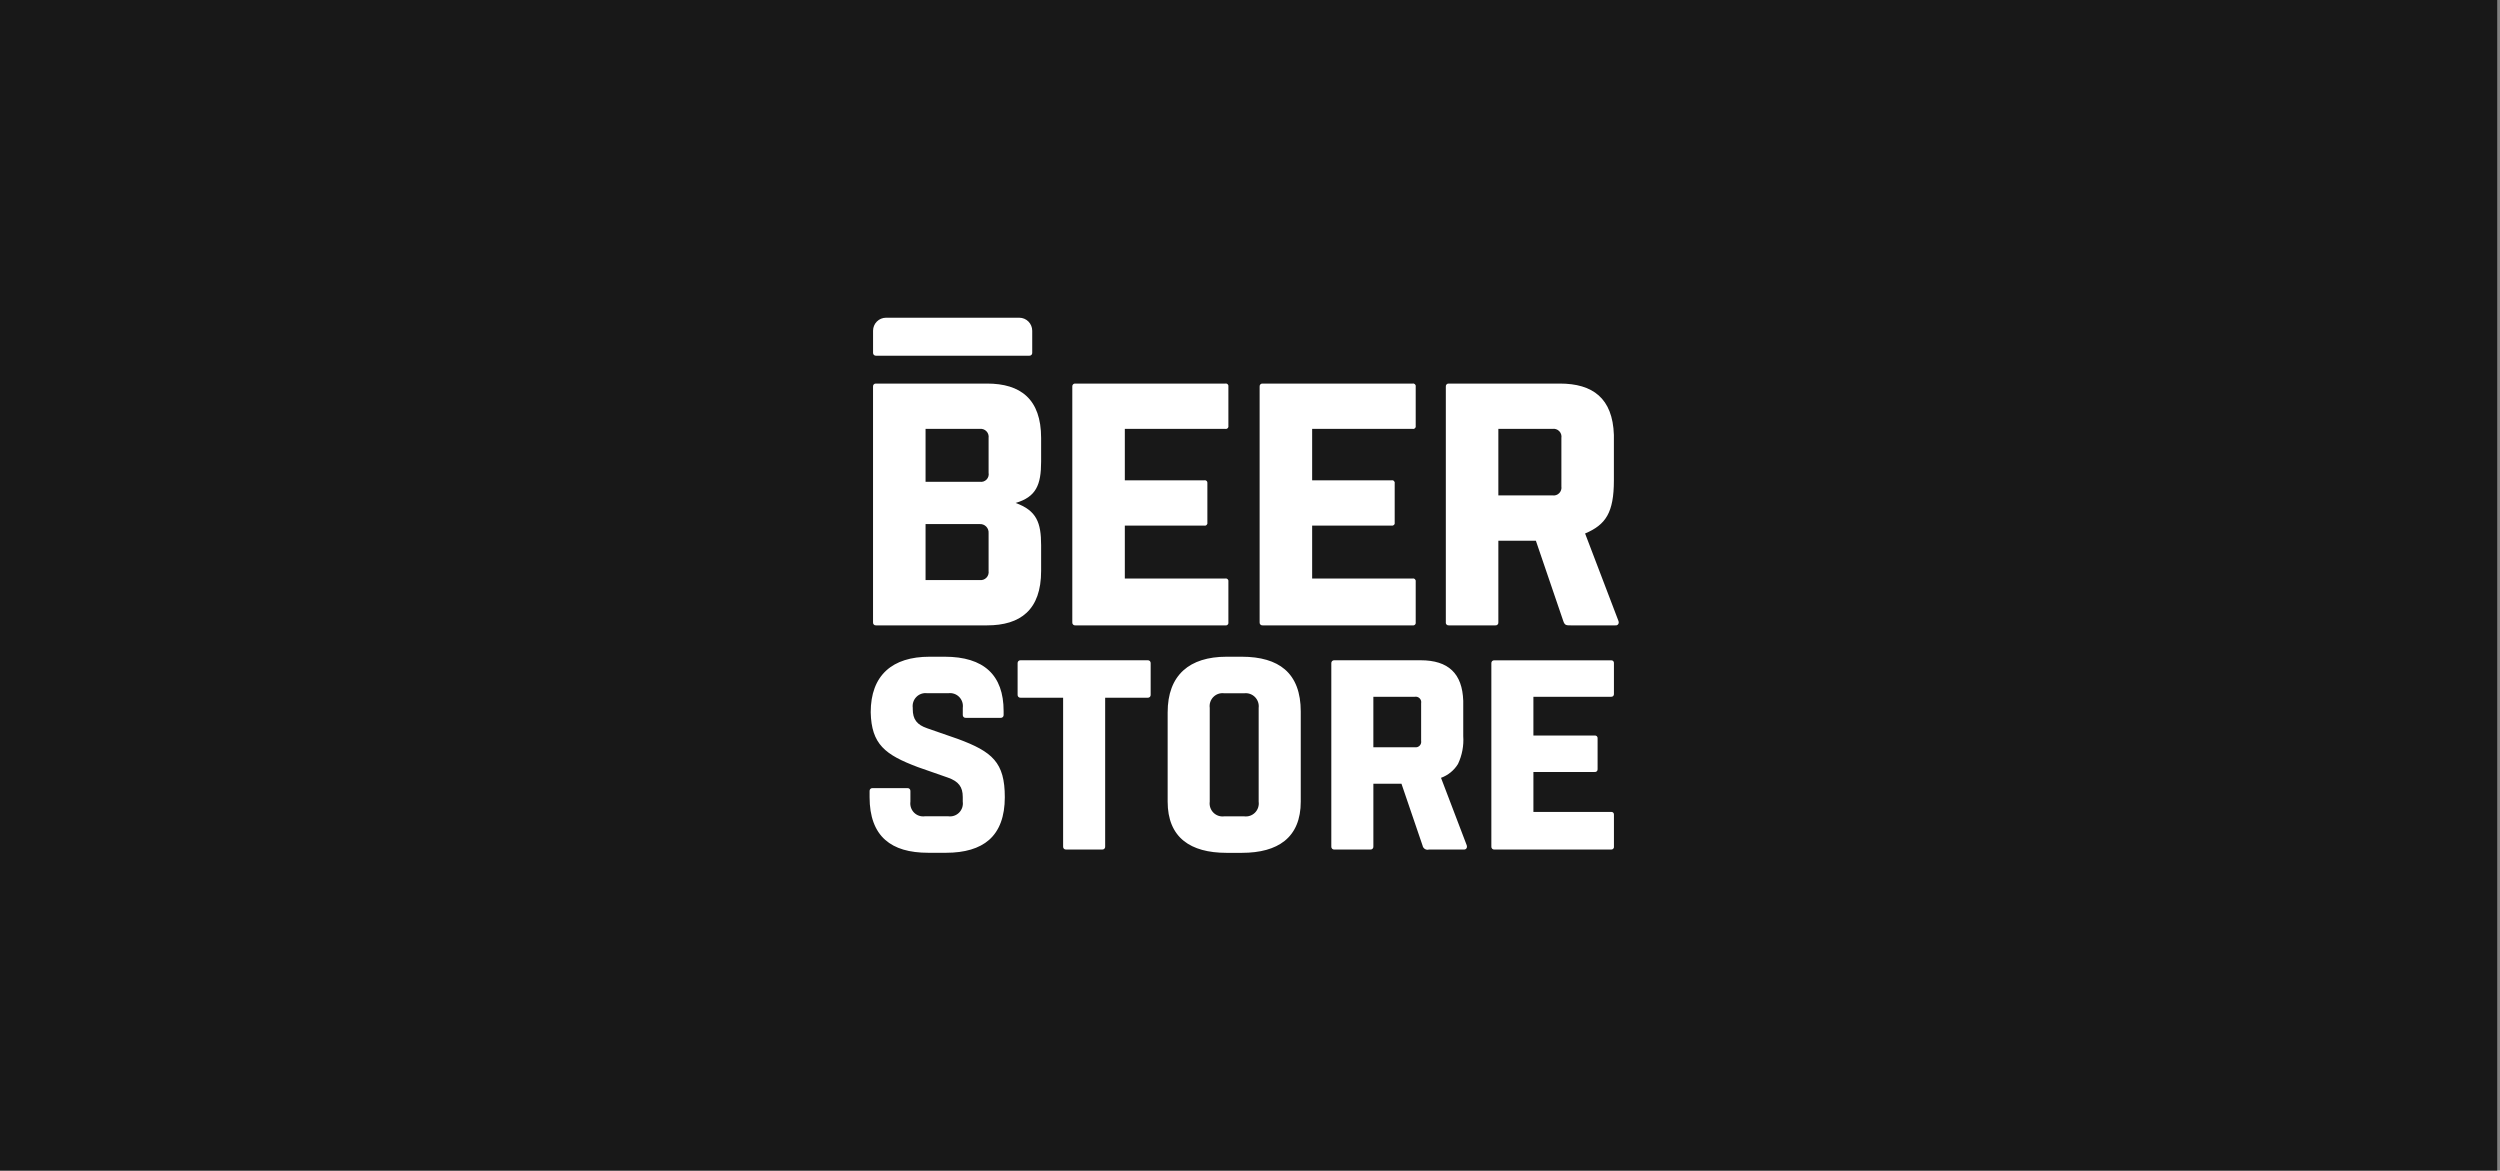 <svg width="299" height="140" viewBox="0 0 299 140" fill="none" xmlns="http://www.w3.org/2000/svg">
<rect x="0" y="0" width="299" height="140" fill="#808080" stroke="none"/>
<rect width="298.667" height="140" fill="#181818"/>
<path fill-rule="evenodd" clip-rule="evenodd" d="M110.697 62.68H117.159C117.304 62.669 117.45 62.69 117.586 62.74C117.722 62.791 117.845 62.871 117.947 62.975C118.05 63.079 118.129 63.203 118.178 63.34C118.228 63.478 118.248 63.624 118.236 63.77V68.284C118.257 68.432 118.245 68.582 118.198 68.724C118.152 68.866 118.074 68.995 117.969 69.101C117.865 69.206 117.737 69.286 117.596 69.334C117.456 69.381 117.306 69.395 117.159 69.374H110.697V62.68ZM110.697 51.295H117.159C117.306 51.274 117.456 51.288 117.596 51.336C117.737 51.383 117.865 51.463 117.969 51.569C118.074 51.674 118.152 51.803 118.198 51.945C118.245 52.087 118.257 52.237 118.236 52.385V56.538C118.264 56.684 118.256 56.833 118.214 56.975C118.172 57.116 118.097 57.246 117.995 57.352C117.893 57.458 117.767 57.538 117.628 57.585C117.489 57.632 117.34 57.644 117.195 57.621H110.697V51.295ZM104.774 45.875C104.726 45.869 104.676 45.874 104.63 45.89C104.584 45.906 104.542 45.932 104.507 45.967C104.472 46.002 104.446 46.044 104.43 46.091C104.414 46.138 104.409 46.187 104.415 46.236V74.433C104.409 74.482 104.415 74.531 104.431 74.578C104.447 74.624 104.473 74.666 104.508 74.701C104.542 74.736 104.584 74.762 104.63 74.778C104.677 74.794 104.726 74.8 104.774 74.794H118.057C122.042 74.794 124.518 72.947 124.518 68.284V65.213C124.518 62.503 123.979 61.06 121.467 60.154C123.908 59.432 124.518 58.017 124.518 55.201V52.385C124.518 47.715 122.042 45.875 118.057 45.875H104.774ZM128.607 74.794H146.556C146.605 74.803 146.656 74.8 146.704 74.785C146.752 74.77 146.795 74.744 146.83 74.709C146.866 74.673 146.892 74.629 146.906 74.581C146.921 74.533 146.924 74.482 146.915 74.433V69.551C146.924 69.501 146.921 69.451 146.906 69.403C146.891 69.355 146.865 69.311 146.829 69.276C146.794 69.24 146.751 69.214 146.703 69.199C146.656 69.184 146.605 69.181 146.556 69.19H134.529V62.864H144.043C144.092 62.873 144.143 62.87 144.19 62.856C144.238 62.841 144.282 62.814 144.317 62.779C144.352 62.743 144.378 62.7 144.393 62.652C144.408 62.604 144.411 62.553 144.402 62.503V57.805C144.411 57.755 144.408 57.705 144.394 57.656C144.379 57.608 144.353 57.565 144.317 57.529C144.282 57.493 144.238 57.467 144.191 57.452C144.143 57.437 144.092 57.435 144.043 57.444H134.529V51.295H146.556C146.605 51.305 146.655 51.302 146.703 51.287C146.751 51.272 146.794 51.245 146.83 51.21C146.865 51.175 146.891 51.131 146.906 51.083C146.921 51.035 146.924 50.984 146.915 50.934V46.236C146.924 46.187 146.922 46.136 146.907 46.087C146.892 46.039 146.866 45.995 146.83 45.96C146.795 45.924 146.751 45.898 146.704 45.883C146.656 45.868 146.605 45.866 146.556 45.875H128.606C128.558 45.869 128.508 45.874 128.462 45.89C128.415 45.906 128.373 45.932 128.339 45.967C128.304 46.002 128.278 46.044 128.262 46.091C128.246 46.138 128.241 46.187 128.247 46.236V74.433C128.241 74.482 128.247 74.531 128.263 74.578C128.279 74.624 128.305 74.666 128.34 74.701C128.374 74.736 128.416 74.762 128.462 74.778C128.508 74.794 128.558 74.8 128.606 74.794M151.01 74.794H168.958C169.007 74.803 169.058 74.8 169.106 74.785C169.154 74.771 169.197 74.744 169.233 74.709C169.268 74.673 169.295 74.63 169.309 74.582C169.324 74.534 169.327 74.483 169.318 74.433V69.551C169.327 69.501 169.324 69.451 169.309 69.403C169.294 69.355 169.267 69.311 169.232 69.276C169.197 69.24 169.153 69.214 169.106 69.199C169.058 69.184 169.007 69.181 168.958 69.19H156.933V62.864H166.446C166.495 62.873 166.546 62.87 166.594 62.856C166.641 62.841 166.685 62.814 166.72 62.779C166.756 62.743 166.782 62.7 166.796 62.652C166.811 62.604 166.814 62.553 166.805 62.503V57.805C166.814 57.755 166.812 57.705 166.797 57.656C166.782 57.608 166.756 57.565 166.721 57.529C166.685 57.493 166.642 57.467 166.594 57.452C166.546 57.437 166.495 57.435 166.446 57.444H156.933V51.295H168.958C169.007 51.305 169.058 51.302 169.106 51.287C169.154 51.272 169.197 51.246 169.233 51.21C169.268 51.175 169.295 51.131 169.309 51.083C169.324 51.035 169.327 50.984 169.318 50.934V46.236C169.328 46.187 169.325 46.135 169.31 46.087C169.295 46.039 169.269 45.995 169.234 45.959C169.198 45.924 169.154 45.898 169.106 45.883C169.058 45.868 169.008 45.865 168.958 45.875H151.01C150.961 45.869 150.912 45.874 150.866 45.89C150.819 45.906 150.777 45.932 150.742 45.967C150.708 46.002 150.681 46.044 150.666 46.091C150.65 46.138 150.645 46.187 150.651 46.236V74.433C150.645 74.482 150.651 74.531 150.667 74.578C150.683 74.624 150.709 74.666 150.744 74.701C150.778 74.736 150.82 74.762 150.866 74.778C150.912 74.794 150.962 74.8 151.01 74.794ZM186.742 58.166C186.766 58.314 186.755 58.465 186.709 58.607C186.663 58.75 186.585 58.879 186.479 58.985C186.374 59.091 186.245 59.17 186.104 59.216C185.962 59.262 185.812 59.273 185.665 59.248H179.203V51.295H185.665C185.812 51.271 185.963 51.283 186.105 51.329C186.247 51.375 186.376 51.455 186.482 51.562C186.587 51.668 186.665 51.798 186.711 51.942C186.756 52.085 186.767 52.237 186.742 52.385V58.166ZM193.561 74.249L189.577 63.805C192.054 62.758 193.021 61.307 193.021 57.444V52.017C192.877 47.609 190.473 45.875 186.559 45.875H173.28C173.232 45.869 173.182 45.874 173.136 45.89C173.09 45.906 173.048 45.932 173.013 45.967C172.978 46.002 172.952 46.044 172.936 46.091C172.92 46.138 172.915 46.187 172.921 46.236V74.433C172.914 74.482 172.92 74.532 172.936 74.578C172.951 74.625 172.978 74.667 173.013 74.702C173.047 74.737 173.09 74.763 173.136 74.779C173.182 74.795 173.232 74.8 173.28 74.794H178.845C178.893 74.8 178.943 74.795 178.989 74.779C179.035 74.763 179.078 74.737 179.112 74.702C179.147 74.667 179.173 74.625 179.189 74.578C179.205 74.531 179.21 74.482 179.203 74.433V64.668H183.69L186.959 74.249C187.137 74.794 187.318 74.794 187.857 74.794H193.205C193.253 74.802 193.301 74.8 193.348 74.787C193.395 74.775 193.438 74.752 193.476 74.721C193.513 74.691 193.544 74.652 193.565 74.609C193.587 74.565 193.598 74.517 193.6 74.468C193.6 74.394 193.588 74.32 193.563 74.249M137.272 78.968H122.057C122.01 78.965 121.963 78.971 121.918 78.987C121.874 79.004 121.834 79.03 121.8 79.063C121.767 79.097 121.741 79.138 121.725 79.182C121.708 79.227 121.702 79.275 121.706 79.322V83.087C121.701 83.135 121.707 83.183 121.723 83.228C121.739 83.274 121.765 83.315 121.798 83.35C121.832 83.384 121.872 83.41 121.917 83.427C121.962 83.444 122.01 83.451 122.057 83.447H127.149V101.25C127.145 101.297 127.151 101.345 127.167 101.39C127.183 101.435 127.209 101.476 127.242 101.51C127.276 101.543 127.316 101.569 127.361 101.585C127.405 101.602 127.453 101.608 127.5 101.604H131.826C131.873 101.608 131.921 101.601 131.965 101.585C132.009 101.569 132.05 101.543 132.083 101.509C132.117 101.475 132.142 101.435 132.159 101.39C132.175 101.345 132.181 101.297 132.177 101.25V83.447H137.267C137.315 83.452 137.363 83.445 137.408 83.428C137.453 83.412 137.494 83.385 137.528 83.35C137.561 83.316 137.587 83.274 137.603 83.229C137.618 83.183 137.624 83.135 137.619 83.087V79.322C137.623 79.275 137.617 79.227 137.6 79.182C137.584 79.137 137.558 79.097 137.525 79.063C137.491 79.029 137.451 79.003 137.407 78.987C137.362 78.971 137.315 78.964 137.267 78.968M148.797 97.634H146.424C146.187 97.666 145.947 97.643 145.721 97.566C145.495 97.489 145.29 97.361 145.121 97.191C144.953 97.021 144.826 96.814 144.75 96.587C144.674 96.359 144.652 96.117 144.684 95.88V84.664C144.652 84.427 144.674 84.185 144.75 83.958C144.826 83.731 144.953 83.524 145.122 83.355C145.29 83.186 145.496 83.058 145.721 82.982C145.947 82.906 146.188 82.883 146.424 82.917H148.797C149.032 82.887 149.271 82.912 149.495 82.989C149.719 83.067 149.923 83.194 150.091 83.363C150.258 83.531 150.386 83.736 150.463 83.962C150.54 84.187 150.565 84.428 150.536 84.664V95.88C150.569 96.117 150.546 96.359 150.47 96.587C150.394 96.814 150.267 97.021 150.099 97.191C149.931 97.361 149.725 97.489 149.5 97.566C149.274 97.643 149.033 97.666 148.797 97.634ZM153.668 80.058C152.5 79.053 150.767 78.544 148.518 78.544H146.703C144.468 78.544 142.728 79.096 141.531 80.178C140.283 81.311 139.651 82.995 139.651 85.202V95.88C139.651 97.974 140.305 99.559 141.598 100.585C142.78 101.526 144.497 102 146.703 102H148.518C150.724 102 152.441 101.526 153.623 100.585C154.915 99.559 155.57 97.974 155.57 95.88V85.089C155.57 82.832 154.931 81.141 153.668 80.058ZM169.967 84.105V88.599C169.987 88.704 169.98 88.812 169.949 88.914C169.918 89.017 169.862 89.11 169.787 89.185C169.712 89.261 169.62 89.318 169.519 89.35C169.417 89.382 169.31 89.389 169.205 89.37H164.254V83.334H169.208C169.312 83.315 169.42 83.322 169.521 83.354C169.623 83.386 169.715 83.443 169.79 83.519C169.865 83.594 169.92 83.687 169.952 83.79C169.983 83.892 169.989 84 169.97 84.105M172.345 93.028C173.189 92.723 173.905 92.139 174.376 91.372C174.867 90.334 175.083 89.186 175.004 88.04V83.823C174.897 80.553 173.231 78.968 169.905 78.968H159.576C159.529 78.965 159.482 78.971 159.437 78.987C159.393 79.004 159.353 79.03 159.319 79.063C159.286 79.097 159.26 79.138 159.244 79.182C159.227 79.227 159.221 79.275 159.225 79.322V101.25C159.221 101.297 159.227 101.345 159.244 101.39C159.26 101.435 159.286 101.475 159.319 101.509C159.353 101.543 159.393 101.569 159.437 101.585C159.482 101.601 159.529 101.608 159.576 101.604H163.904C163.951 101.608 163.998 101.601 164.043 101.585C164.087 101.569 164.127 101.543 164.161 101.509C164.194 101.475 164.22 101.435 164.236 101.39C164.253 101.345 164.259 101.297 164.255 101.25V93.736H167.616L170.139 101.13C170.154 101.214 170.186 101.294 170.234 101.365C170.283 101.436 170.345 101.496 170.418 101.54C170.49 101.585 170.571 101.614 170.656 101.625C170.74 101.636 170.826 101.629 170.908 101.604H175.067C175.114 101.612 175.162 101.609 175.208 101.596C175.253 101.584 175.296 101.561 175.332 101.53C175.369 101.499 175.398 101.46 175.418 101.417C175.438 101.374 175.448 101.326 175.448 101.278C175.449 101.211 175.437 101.144 175.415 101.08L172.345 93.028ZM192.676 78.975H178.718C178.671 78.97 178.624 78.976 178.579 78.991C178.535 79.007 178.494 79.032 178.46 79.065C178.427 79.099 178.401 79.139 178.385 79.183C178.368 79.228 178.362 79.275 178.366 79.322V101.25C178.362 101.297 178.368 101.345 178.384 101.39C178.4 101.435 178.426 101.476 178.46 101.51C178.493 101.544 178.534 101.57 178.578 101.586C178.623 101.602 178.67 101.608 178.718 101.604H192.676C192.723 101.611 192.772 101.606 192.818 101.591C192.864 101.576 192.905 101.55 192.939 101.516C192.974 101.481 192.999 101.439 193.014 101.393C193.03 101.347 193.034 101.298 193.027 101.25V97.457C193.035 97.409 193.031 97.36 193.016 97.314C193.001 97.267 192.975 97.225 192.941 97.19C192.907 97.156 192.865 97.13 192.819 97.115C192.772 97.1 192.723 97.096 192.676 97.104H183.396V92.328H190.72C190.768 92.335 190.817 92.332 190.864 92.317C190.91 92.301 190.952 92.276 190.986 92.241C191.02 92.207 191.046 92.164 191.061 92.118C191.076 92.071 191.08 92.022 191.072 91.974V88.316C191.079 88.268 191.075 88.219 191.059 88.173C191.044 88.127 191.018 88.086 190.984 88.052C190.95 88.018 190.908 87.993 190.862 87.979C190.816 87.964 190.768 87.961 190.72 87.969H183.395V83.334H192.675C192.723 83.341 192.771 83.337 192.817 83.322C192.863 83.306 192.905 83.281 192.939 83.246C192.973 83.212 192.999 83.17 193.014 83.124C193.029 83.078 193.033 83.029 193.026 82.981V79.322C193.033 79.275 193.029 79.226 193.013 79.18C192.998 79.135 192.972 79.093 192.938 79.059C192.904 79.025 192.862 79 192.816 78.986C192.771 78.971 192.722 78.968 192.675 78.975M104.764 42.543H123.113C123.159 42.545 123.205 42.538 123.249 42.52C123.292 42.503 123.331 42.477 123.363 42.444C123.396 42.41 123.421 42.37 123.436 42.326C123.452 42.282 123.458 42.235 123.454 42.189V39.578V39.557C123.454 39.145 123.292 38.75 123.004 38.459C122.716 38.167 122.324 38.002 121.915 38H105.957C105.549 38.002 105.159 38.166 104.871 38.456C104.582 38.746 104.42 39.139 104.418 39.55V42.189C104.414 42.236 104.421 42.283 104.437 42.327C104.453 42.371 104.478 42.411 104.511 42.445C104.544 42.478 104.583 42.505 104.627 42.522C104.67 42.538 104.717 42.545 104.764 42.543ZM114.548 88.372L110.924 87.113C109.658 86.688 109.166 86.037 109.166 84.799V84.657C109.133 84.42 109.156 84.178 109.232 83.951C109.307 83.724 109.434 83.518 109.603 83.349C109.771 83.179 109.976 83.052 110.202 82.975C110.427 82.899 110.667 82.877 110.903 82.91H113.412C113.647 82.876 113.888 82.899 114.113 82.975C114.339 83.051 114.544 83.179 114.713 83.348C114.881 83.518 115.008 83.724 115.084 83.951C115.159 84.178 115.182 84.42 115.149 84.657V85.499C115.145 85.547 115.151 85.595 115.167 85.639C115.183 85.684 115.209 85.725 115.243 85.759C115.276 85.792 115.317 85.818 115.361 85.835C115.406 85.851 115.453 85.857 115.5 85.853H119.681C119.728 85.857 119.776 85.851 119.821 85.835C119.865 85.819 119.906 85.793 119.939 85.759C119.973 85.725 119.998 85.684 120.015 85.64C120.031 85.595 120.037 85.547 120.033 85.499V85.047C120.033 80.737 117.664 78.544 112.991 78.544H111.179C108.942 78.544 107.2 79.096 106.005 80.186C104.766 81.318 104.137 82.995 104.137 85.188C104.222 89.03 105.864 90.268 109.761 91.74L113.384 93.007C114.65 93.46 115.146 94.111 115.146 95.32V95.88C115.179 96.117 115.157 96.359 115.081 96.586C115.005 96.813 114.878 97.019 114.71 97.189C114.541 97.358 114.336 97.486 114.111 97.562C113.885 97.638 113.645 97.66 113.409 97.627H110.622C110.386 97.66 110.146 97.638 109.92 97.562C109.695 97.486 109.489 97.358 109.321 97.189C109.153 97.019 109.026 96.813 108.95 96.586C108.874 96.359 108.852 96.117 108.885 95.88V94.62C108.89 94.572 108.884 94.523 108.868 94.478C108.852 94.433 108.827 94.391 108.793 94.357C108.759 94.322 108.719 94.296 108.674 94.279C108.629 94.262 108.581 94.255 108.533 94.259H104.353C104.305 94.255 104.257 94.262 104.213 94.279C104.168 94.296 104.127 94.322 104.093 94.357C104.06 94.391 104.034 94.433 104.018 94.478C104.003 94.523 103.997 94.572 104.002 94.62V95.349C104.002 97.641 104.634 99.361 105.881 100.458C107.056 101.491 108.744 101.993 111.043 101.993H113.133C115.391 101.993 117.124 101.476 118.286 100.458C119.54 99.361 120.175 97.641 120.175 95.349C120.175 91.188 118.699 89.908 114.551 88.372" fill="white"/>
</svg>

